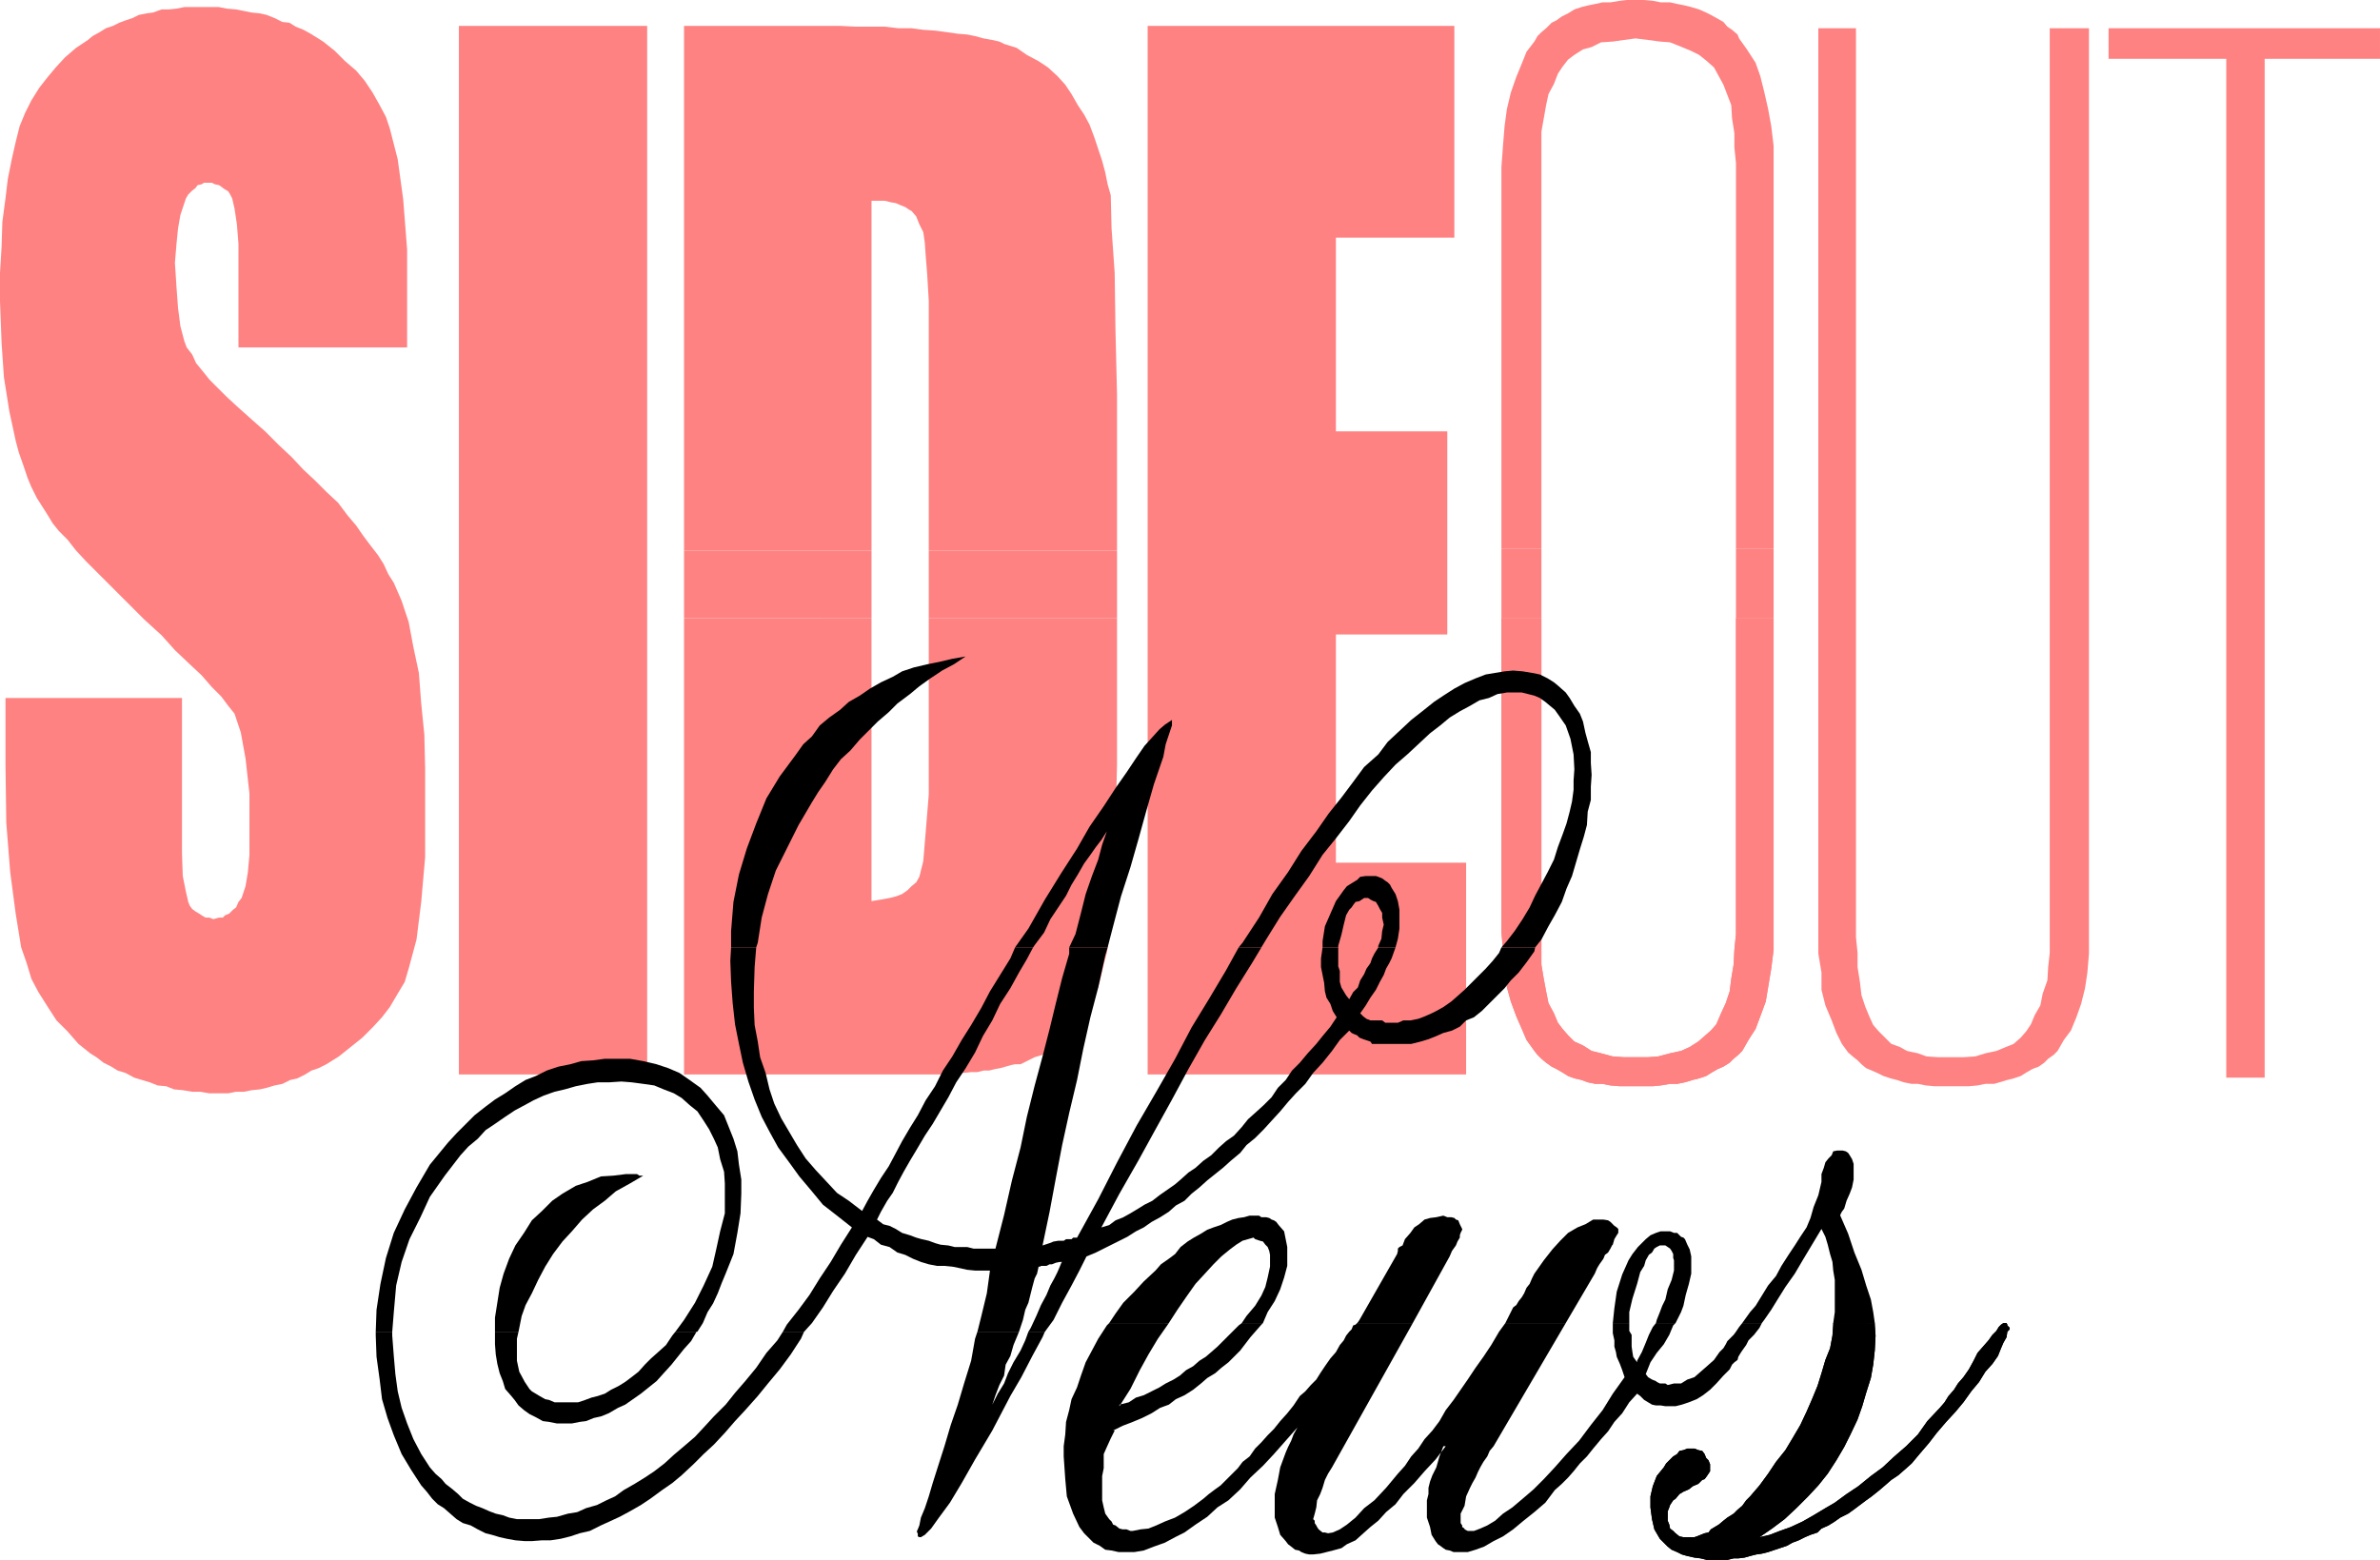 <?xml version="1.0" encoding="UTF-8" standalone="no"?>
<svg
   version="1.0"
   width="129.724mm"
   height="85.043mm"
   id="svg32"
   sodipodi:docname="Sideout News.wmf"
   xmlns:inkscape="http://www.inkscape.org/namespaces/inkscape"
   xmlns:sodipodi="http://sodipodi.sourceforge.net/DTD/sodipodi-0.dtd"
   xmlns="http://www.w3.org/2000/svg"
   xmlns:svg="http://www.w3.org/2000/svg">
  <sodipodi:namedview
     id="namedview32"
     pagecolor="#ffffff"
     bordercolor="#000000"
     borderopacity="0.25"
     inkscape:showpageshadow="2"
     inkscape:pageopacity="0.0"
     inkscape:pagecheckerboard="0"
     inkscape:deskcolor="#d1d1d1"
     inkscape:document-units="mm" />
  <defs
     id="defs1">
    <pattern
       id="WMFhbasepattern"
       patternUnits="userSpaceOnUse"
       width="6"
       height="6"
       x="0"
       y="0" />
  </defs>
  <path
     style="fill:#ff8282;fill-opacity:1;fill-rule:evenodd;stroke:none"
     d="m 236.421,5.333 h 63.186 V 48.965 h -24.402 v 39.915 h 22.947 v 41.854 h -22.947 v 47.026 h 26.826 v 43.632 h -65.61 z"
     id="path1" />
  <path
     style="fill:#ff8282;fill-opacity:1;fill-rule:evenodd;stroke:none"
     d="M 140.915,113.443 V 5.333 h 28.603 3.555 l 3.232,0.162 h 2.909 3.07 l 2.747,0.323 h 2.747 l 2.424,0.323 2.424,0.162 2.424,0.323 2.262,0.323 1.939,0.162 1.616,0.323 1.778,0.485 1.778,0.323 1.454,0.323 0.97,0.485 2.586,0.808 2.101,1.454 2.424,1.293 1.939,1.293 1.939,1.778 1.616,1.778 1.293,1.939 1.293,2.262 1.293,1.939 1.131,2.101 0.97,2.586 0.808,2.424 0.808,2.424 0.646,2.424 0.485,2.424 0.646,2.262 0.162,6.787 0.646,9.211 0.162,11.635 0.323,13.574 v 31.997 H 191.334 V 68.842 62.054 l -0.323,-5.494 -0.323,-4.04 -0.162,-2.424 -0.323,-2.262 -0.808,-1.616 -0.646,-1.616 -0.97,-1.131 -0.323,-0.162 -0.97,-0.646 -0.808,-0.323 -1.131,-0.485 -0.97,-0.162 -1.293,-0.323 h -1.131 -1.616 v 72.074 z"
     id="path2" />
  <path
     style="fill:#ff8282;fill-opacity:1;fill-rule:evenodd;stroke:none"
     d="m 140.915,127.341 v -13.898 h 38.622 v 13.898 z"
     id="path3" />
  <path
     style="fill:#ff8282;fill-opacity:1;fill-rule:evenodd;stroke:none"
     d="m 191.334,127.341 v -13.898 h 38.784 v 13.898 z"
     id="path4" />
  <path
     style="fill:#ff8282;fill-opacity:1;fill-rule:evenodd;stroke:none"
     d="m 140.915,127.341 v 94.051 h 48.48 1.616 1.616 1.454 1.616 l 1.616,-0.323 h 1.293 l 1.454,-0.162 h 1.293 l 1.293,-0.323 h 1.131 l 1.293,-0.323 0.97,-0.162 1.131,-0.323 1.131,-0.323 0.808,-0.162 h 1.131 l 1.293,-0.646 1.616,-0.808 1.616,-0.485 1.616,-0.808 1.454,-1.454 1.293,-0.97 1.131,-1.293 1.616,-1.293 0.808,-1.293 0.97,-1.454 0.808,-1.616 0.97,-1.939 0.808,-1.778 0.646,-2.586 0.485,-2.101 0.646,-2.424 0.97,-6.302 0.646,-8.565 0.162,-10.827 0.323,-13.09 v -30.219 h -38.784 v 26.341 10.019 l -0.646,7.918 -0.485,5.818 -0.808,3.232 -0.646,1.131 -0.97,0.808 -0.808,0.808 -1.131,0.808 -1.293,0.485 -1.293,0.323 -1.778,0.323 -1.939,0.323 v -58.338 z"
     id="path5" />
  <path
     style="fill:#ff8282;fill-opacity:1;fill-rule:evenodd;stroke:none"
     d="M 133.32,5.333 V 221.392 H 94.536 V 5.333 Z"
     id="path6" />
  <path
     style="fill:#ff8282;fill-opacity:1;fill-rule:evenodd;stroke:none"
     d="M 83.87,71.589 H 49.126 V 55.429 50.258 l -0.323,-4.04 -0.485,-3.232 -0.485,-2.101 -0.323,-0.646 -0.485,-0.808 -0.808,-0.485 -0.646,-0.485 -0.485,-0.323 -0.808,-0.162 -0.646,-0.323 h -0.808 -0.808 l -0.485,0.323 -0.808,0.162 -0.485,0.646 -0.646,0.485 -0.808,0.808 -0.485,0.808 -0.323,0.97 -0.808,2.424 -0.485,2.747 -0.323,3.232 -0.323,3.878 0.323,5.01 0.323,4.363 0.485,3.717 0.808,3.07 0.485,1.293 1.131,1.454 0.808,1.778 1.454,1.778 1.293,1.616 1.616,1.616 1.939,1.939 2.101,1.939 3.07,2.747 2.747,2.424 2.747,2.747 2.747,2.586 2.424,2.586 2.424,2.262 2.424,2.424 2.262,2.101 1.939,2.586 1.778,2.101 1.454,2.101 1.454,1.939 1.616,2.101 1.131,1.778 0.97,2.101 1.131,1.778 1.616,3.717 1.454,4.363 0.97,5.171 1.131,5.333 0.485,6.302 0.646,6.464 0.162,6.949 v 7.595 10.666 l -0.808,9.211 -0.97,7.757 -1.616,5.979 -0.808,2.747 -1.454,2.424 -1.616,2.747 -1.616,2.101 -1.939,2.101 -2.101,2.101 -2.424,1.939 -2.424,1.939 -1.293,0.808 -1.293,0.808 -1.616,0.808 -1.454,0.485 -1.293,0.808 -1.616,0.808 -1.454,0.323 -1.616,0.808 -1.616,0.323 -1.616,0.485 -1.454,0.323 -1.616,0.162 -1.616,0.323 h -1.616 l -1.616,0.323 h -1.939 -1.939 l -1.939,-0.323 h -1.616 l -1.939,-0.323 -1.778,-0.162 -1.616,-0.646 -1.778,-0.162 -1.616,-0.646 -1.616,-0.485 -1.616,-0.485 -1.778,-0.97 -1.616,-0.485 -1.293,-0.808 -1.616,-0.808 -1.454,-1.131 -1.293,-0.808 -2.424,-1.939 -2.262,-2.586 -2.262,-2.262 -1.778,-2.747 -1.939,-3.07 -1.454,-2.747 -0.97,-3.232 -1.131,-3.232 -1.131,-6.949 -1.131,-8.565 -0.808,-10.181 -0.162,-11.797 V 143.824 H 37.491 v 26.502 5.494 l 0.162,4.686 0.646,3.232 0.485,2.101 0.323,0.808 0.485,0.646 0.646,0.485 0.808,0.485 0.485,0.323 0.808,0.485 h 0.808 l 0.808,0.323 1.131,-0.323 h 0.808 l 0.485,-0.485 0.808,-0.323 0.808,-0.808 0.646,-0.485 0.485,-1.131 0.646,-0.808 0.808,-2.424 0.485,-2.909 0.323,-3.555 v -4.202 -8.403 l -0.808,-7.272 -0.97,-5.333 -1.293,-3.878 -1.293,-1.616 -1.454,-1.939 -1.939,-1.939 -2.101,-2.424 -2.424,-2.262 -3.07,-2.909 -2.747,-3.07 -3.555,-3.232 -3.555,-3.555 -2.909,-2.909 -2.747,-2.747 -2.747,-2.747 -2.101,-2.262 -1.778,-2.262 -1.778,-1.778 -1.293,-1.616 -0.97,-1.616 -1.131,-1.778 -1.131,-1.778 -1.131,-2.262 L 5.656,98.414 4.848,95.99 3.878,93.243 3.232,90.819 1.939,84.84 0.808,77.73 0.323,70.619 0,62.054 V 56.237 L 0.323,50.904 0.485,45.733 1.131,40.885 1.616,36.845 2.424,32.805 3.232,29.25 4.04,26.018 5.171,23.27 6.464,20.685 8.08,18.099 9.858,15.837 11.474,13.898 13.413,11.797 15.675,9.858 18.099,8.242 19.069,7.434 20.523,6.626 21.816,5.818 23.27,5.333 24.563,4.686 25.856,4.202 l 1.454,-0.485 1.293,-0.646 1.616,-0.323 1.293,-0.162 1.778,-0.646 h 1.454 l 1.616,-0.162 1.616,-0.323 h 1.616 1.616 1.939 1.939 l 1.616,0.323 1.939,0.162 1.616,0.323 1.616,0.323 1.616,0.162 1.454,0.323 1.616,0.646 1.616,0.808 1.454,0.162 1.293,0.808 1.616,0.646 1.454,0.808 1.293,0.808 1.293,0.808 2.424,1.939 2.101,2.101 2.262,1.939 1.778,2.101 1.616,2.424 1.454,2.586 1.293,2.424 0.808,2.424 1.616,6.302 1.131,8.242 0.808,10.342 v 11.797 z"
     id="path7" />
  <path
     style="fill:#ff8282;fill-opacity:1;fill-rule:evenodd;stroke:none"
     d="M 434.38,12.12 V 5.818 h 55.914 V 12.12 H 466.539 V 222.039 h -7.918 V 12.12 Z"
     id="path8" />
  <path
     style="fill:#ff8282;fill-opacity:1;fill-rule:evenodd;stroke:none"
     d="M 430.34,5.818 V 192.627 196.506 l -0.323,3.878 -0.485,3.232 -0.808,3.232 -0.97,2.747 -1.131,2.747 -1.454,1.939 -1.293,2.262 -0.808,0.808 -1.131,0.808 -0.808,0.808 -1.131,0.808 -1.293,0.485 -1.131,0.646 -1.293,0.808 -1.454,0.485 -1.293,0.323 -1.616,0.485 -1.131,0.323 h -1.778 l -1.616,0.323 -1.778,0.162 h -1.939 -1.616 -1.939 -1.616 l -1.778,-0.162 -1.616,-0.323 h -1.293 l -1.616,-0.323 -1.454,-0.485 -1.293,-0.323 -1.454,-0.485 -1.293,-0.646 -1.131,-0.485 -1.131,-0.485 -0.97,-0.808 -0.808,-0.808 -0.808,-0.646 -1.131,-0.97 -1.293,-1.778 -1.131,-2.262 -0.97,-2.586 -1.293,-3.07 -0.808,-3.232 v -3.555 l -0.646,-3.878 V 192.627 5.818 h 7.757 V 193.112 l 0.323,3.232 v 2.909 l 0.485,3.07 0.323,2.747 0.808,2.424 0.808,1.939 0.808,1.778 1.131,1.293 1.293,1.293 1.293,1.293 1.778,0.646 1.454,0.808 2.262,0.485 1.778,0.646 2.424,0.162 h 2.747 2.424 l 2.424,-0.162 2.101,-0.646 2.262,-0.485 1.939,-0.808 1.616,-0.646 1.454,-1.293 1.131,-1.293 0.97,-1.454 0.808,-1.939 1.131,-1.939 0.485,-2.424 0.97,-2.747 0.162,-2.747 0.323,-2.909 V 193.112 5.818 Z"
     id="path9" />
  <path
     style="fill:#ff8282;fill-opacity:1;fill-rule:evenodd;stroke:none"
     d="M 309.302,113.12 V 34.421 l 0.323,-4.363 0.323,-4.04 0.485,-3.555 0.808,-3.394 1.131,-3.232 1.131,-2.747 0.97,-2.424 1.616,-2.101 0.646,-1.131 0.808,-0.808 0.97,-0.808 1.131,-1.131 0.97,-0.485 1.131,-0.808 1.293,-0.646 1.293,-0.808 1.454,-0.485 1.293,-0.323 1.616,-0.323 1.454,-0.323 h 1.616 L 333.704,0.162 335.158,0 h 1.778 1.778 l 1.778,0.162 1.616,0.323 h 1.939 l 1.454,0.323 1.616,0.323 1.293,0.323 1.616,0.485 1.454,0.646 0.97,0.485 1.454,0.808 1.131,0.646 0.808,0.97 0.97,0.646 1.131,0.97 0.323,0.808 1.616,2.262 1.778,2.747 0.97,2.747 0.808,3.232 0.808,3.555 0.646,3.555 0.485,4.04 v 4.363 78.699 H 357.62 V 33.613 l -0.323,-3.232 v -2.909 l -0.485,-3.07 -0.162,-2.747 -0.808,-2.101 -0.808,-2.101 -0.97,-1.778 -0.97,-1.778 -1.454,-1.293 -1.616,-1.293 -1.616,-0.808 -1.939,-0.808 -2.424,-0.97 -2.101,-0.162 -2.424,-0.323 -2.586,-0.323 -2.424,0.323 -2.262,0.323 -2.424,0.162 -1.939,0.97 -1.778,0.485 -1.778,1.131 -1.293,0.97 -1.131,1.454 -0.97,1.454 -0.808,2.101 -1.131,2.101 -0.485,2.262 -0.485,2.747 -0.485,2.747 v 3.232 3.232 79.507 z"
     id="path10" />
  <path
     style="fill:#ff8282;fill-opacity:1;fill-rule:evenodd;stroke:none"
     d="m 309.302,127.341 v -14.221 h 8.242 v 14.221 z"
     id="path11" />
  <path
     style="fill:#ff8282;fill-opacity:1;fill-rule:evenodd;stroke:none"
     d="m 357.62,127.341 v -14.221 h 7.757 v 14.221 z"
     id="path12" />
  <path
     style="fill:#ff8282;fill-opacity:1;fill-rule:evenodd;stroke:none"
     d="m 309.302,127.341 v 64.317 0.485 l 0.323,3.555 0.323,3.878 0.485,3.878 0.808,2.909 1.131,3.07 1.131,2.586 0.97,2.262 1.616,2.262 0.646,0.808 0.808,0.808 0.97,0.808 1.131,0.808 0.97,0.485 1.131,0.646 1.293,0.808 1.293,0.485 1.454,0.323 1.293,0.485 1.616,0.323 h 1.454 l 1.616,0.323 1.939,0.162 h 1.454 1.778 1.778 1.778 l 1.616,-0.162 1.939,-0.323 h 1.454 l 1.616,-0.323 1.616,-0.485 1.293,-0.323 1.454,-0.485 1.293,-0.808 1.131,-0.646 1.131,-0.485 1.293,-0.808 0.808,-0.808 0.97,-0.808 0.808,-0.808 1.293,-2.262 1.454,-2.262 0.97,-2.586 1.131,-3.07 0.485,-2.909 0.646,-3.878 0.485,-3.878 v -3.555 -64.802 h -7.757 v 65.125 l -0.323,3.232 -0.162,3.07 -0.485,2.909 -0.323,2.586 -0.808,2.424 -0.97,2.101 -0.97,2.262 -1.131,1.293 -1.293,1.131 -1.293,1.131 -1.778,1.131 -1.778,0.808 -2.262,0.485 -2.424,0.646 -2.101,0.162 h -2.586 -2.424 l -2.262,-0.162 -2.424,-0.646 -1.939,-0.485 -1.778,-1.131 -1.778,-0.808 -1.293,-1.293 -1.131,-1.293 -0.97,-1.293 -0.808,-1.939 -1.131,-2.101 -0.485,-2.424 -0.485,-2.586 -0.485,-2.909 v -3.07 -3.232 -65.125 z"
     id="path13" />
  <path
     style="fill:#ff8282;fill-opacity:1;fill-rule:evenodd;stroke:none"
     d="m 309.302,127.341 v 64.317 0.485 l 0.323,3.555 0.323,3.878 0.485,3.878 0.808,2.909 1.131,3.07 1.131,2.586 0.97,2.262 1.616,2.262 0.646,0.808 0.808,0.808 0.97,0.808 1.131,0.808 0.97,0.485 1.131,0.646 1.293,0.808 1.293,0.485 1.454,0.323 1.293,0.485 1.616,0.323 h 1.454 l 1.616,0.323 1.939,0.162 h 1.454 1.778 1.778 1.778 l 1.616,-0.162 1.939,-0.323 h 1.454 l 1.616,-0.323 1.616,-0.485 1.293,-0.323 1.454,-0.485 1.293,-0.808 1.131,-0.646 1.131,-0.485 1.293,-0.808 0.808,-0.808 0.97,-0.808 0.808,-0.808 1.293,-2.262 1.454,-2.262 0.97,-2.586 1.131,-3.07 0.485,-2.909 0.646,-3.878 0.485,-3.878 v -3.555 -64.802 h -7.757 v 65.125 l -0.323,3.232 -0.162,3.07 -0.485,2.909 -0.323,2.586 -0.808,2.424 -0.97,2.101 -0.97,2.262 -1.131,1.293 -1.293,1.131 -1.293,1.131 -1.778,1.131 -1.778,0.808 -2.262,0.485 -2.424,0.646 -2.101,0.162 h -2.586 -2.424 l -2.262,-0.162 -2.424,-0.646 -1.939,-0.485 -1.778,-1.131 -1.778,-0.808 -1.293,-1.293 -1.131,-1.293 -0.97,-1.293 -0.808,-1.939 -1.131,-2.101 -0.485,-2.424 -0.485,-2.586 -0.485,-2.909 v -3.07 -3.232 -65.125 z"
     id="path14" />
  <path
     style="fill:#000000;fill-opacity:1;fill-rule:evenodd;stroke:none"
     d="m 228.502,272.619 1.293,-1.939 1.616,-2.262 2.262,-2.262 1.939,-2.101 2.424,-2.262 1.131,-1.293 1.616,-1.131 1.293,-0.97 1.131,-1.454 1.454,-1.131 1.293,-0.808 1.454,-0.808 1.293,-0.808 1.293,-0.485 1.454,-0.485 1.293,-0.646 1.131,-0.485 1.293,-0.323 1.131,-0.162 1.131,-0.323 h 0.808 1.131 l 0.485,0.323 h 0.97 l 0.646,0.162 0.485,0.323 0.485,0.162 0.485,0.323 0.485,0.646 1.131,1.293 0.323,1.616 0.323,1.616 v 1.454 2.424 l -0.646,2.424 -0.808,2.424 -1.131,2.424 -1.454,2.262 -0.97,2.262 h -4.363 l 0.97,-1.454 1.778,-2.101 1.293,-2.101 0.808,-1.778 0.485,-1.939 0.485,-2.262 v -1.616 -0.808 l -0.162,-0.808 -0.323,-0.808 -0.485,-0.485 -0.485,-0.646 -0.646,-0.162 -0.97,-0.323 -0.323,-0.323 -1.131,0.323 -1.131,0.323 -1.293,0.808 -1.293,0.97 -1.778,1.454 -1.616,1.616 -1.778,1.939 -1.939,2.101 -1.939,2.747 -1.778,2.586 -1.778,2.747 z"
     id="path15" />
  <path
     style="fill:#000000;fill-opacity:1;fill-rule:evenodd;stroke:none"
     d="m 279.568,272.619 0.162,-0.162 0.323,-0.485 7.757,-13.574 0.162,-0.646 v -0.485 l 0.323,-0.323 0.646,-0.323 0.485,-1.293 1.131,-1.293 0.808,-1.131 0.97,-0.646 1.131,-0.97 1.131,-0.323 1.293,-0.162 1.454,-0.323 0.808,0.323 h 0.808 l 0.646,0.162 0.323,0.323 0.485,0.162 0.323,0.808 0.162,0.323 0.323,0.646 v 0.162 l -0.323,0.646 -0.162,0.485 v 0.485 l -0.485,0.808 -0.323,0.808 -0.808,1.131 -0.485,1.131 -7.595,13.736 z"
     id="path16" />
  <path
     style="fill:#000000;fill-opacity:1;fill-rule:evenodd;stroke:none"
     d="m 310.11,272.619 0.323,-0.646 1.293,-2.586 0.646,-0.485 0.485,-0.808 0.646,-0.808 0.485,-0.808 0.485,-1.131 0.646,-0.808 0.485,-1.131 0.485,-0.97 1.939,-2.747 1.778,-2.262 1.616,-1.778 1.616,-1.616 1.939,-1.131 1.616,-0.646 1.616,-0.97 h 1.616 0.485 l 0.97,0.162 0.485,0.323 0.485,0.485 0.323,0.323 0.485,0.323 0.323,0.323 v 0.485 0.323 l -0.323,0.485 -0.485,0.808 -0.323,1.131 -0.162,0.162 -0.323,0.646 -0.485,0.808 -0.646,0.485 -0.323,0.808 -0.808,1.131 -0.485,0.808 -0.485,1.131 -5.979,10.181 z"
     id="path17" />
  <path
     style="fill:#000000;fill-opacity:1;fill-rule:evenodd;stroke:none"
     d="m 332.249,272.619 0.323,-3.07 0.485,-3.394 1.131,-3.555 1.293,-2.909 0.808,-1.293 1.131,-1.454 0.808,-0.808 0.808,-0.808 0.97,-0.808 1.131,-0.485 0.97,-0.323 h 1.131 0.646 0.162 l 0.808,0.323 h 0.646 l 0.162,0.162 0.646,0.646 0.485,0.162 0.323,0.323 0.485,1.131 0.485,0.97 0.323,1.454 v 1.616 1.939 l -0.485,2.101 -0.646,2.262 -0.485,2.262 -0.485,1.293 -0.808,1.616 -0.323,0.646 h -4.04 l 0.162,-0.646 0.646,-1.616 0.485,-1.293 0.646,-1.293 0.485,-2.101 0.808,-1.939 0.485,-1.939 v -1.293 -0.808 l -0.162,-0.485 v -0.808 l -0.323,-0.646 -0.323,-0.485 -0.485,-0.323 -0.485,-0.323 h -0.323 -0.808 l -0.646,0.323 -0.485,0.323 -0.485,0.808 -0.646,0.485 -0.646,1.131 -0.323,1.131 -0.808,1.293 -0.646,2.424 -0.97,3.07 -0.646,2.747 v 2.262 z"
     id="path18" />
  <path
     style="fill:#000000;fill-opacity:1;fill-rule:evenodd;stroke:none"
     d="m 358.913,272.619 0.808,-1.131 0.808,-1.131 1.131,-1.293 1.293,-2.101 1.293,-2.101 1.616,-1.939 1.131,-2.101 1.454,-2.262 1.293,-1.939 1.131,-1.778 1.293,-1.939 0.808,-1.939 0.646,-2.262 0.97,-2.424 0.646,-2.747 v -1.616 l 0.485,-1.293 0.323,-1.131 0.646,-0.808 0.646,-0.646 0.323,-0.808 0.808,-0.162 h 0.646 0.485 l 0.646,0.162 0.485,0.323 0.323,0.485 0.485,0.808 0.323,0.97 v 0.808 0.97 1.454 l -0.323,1.616 -0.485,1.293 -0.646,1.454 -0.485,1.616 -0.485,0.646 -0.323,0.646 v 0.162 l 1.616,3.717 1.293,3.878 1.454,3.555 0.97,3.232 0.97,2.909 0.485,2.586 0.323,2.262 h -8.565 l 0.323,-2.262 v -1.939 -2.262 -2.424 l -0.323,-1.939 -0.162,-1.778 -0.485,-1.616 -0.485,-1.939 -0.485,-1.616 -0.808,-1.616 -1.939,3.232 -1.939,3.232 -1.616,2.747 -1.939,2.747 -1.616,2.586 -1.293,2.101 -1.454,2.101 -0.485,0.646 z"
     id="path19" />
  <path
     style="fill:#000000;fill-opacity:1;fill-rule:evenodd;stroke:none"
     d="m 228.502,272.619 -0.485,0.485 -1.778,2.747 -1.293,2.424 -1.293,2.424 -0.97,2.747 -0.808,2.424 -1.131,2.424 -0.485,2.262 -0.646,2.424 -0.162,2.586 -0.323,2.424 v 2.101 l 0.323,4.686 0.323,3.555 1.293,3.555 1.293,2.747 0.97,1.293 1.131,1.131 0.808,0.808 1.293,0.646 1.131,0.808 1.293,0.162 1.454,0.323 h 1.293 1.939 l 1.939,-0.323 2.101,-0.808 2.262,-0.808 2.101,-1.131 1.939,-0.97 2.262,-1.616 2.424,-1.616 2.101,-1.939 2.262,-1.454 2.424,-2.262 2.101,-2.424 2.586,-2.424 2.262,-2.424 2.424,-2.747 2.424,-2.747 -0.808,1.454 -0.485,1.293 -0.646,1.293 -0.485,1.131 -1.131,3.07 -0.485,2.586 -0.646,2.909 v 2.747 2.101 l 0.646,1.939 0.485,1.616 1.131,1.293 0.485,0.646 0.646,0.485 0.808,0.646 0.808,0.162 0.485,0.323 0.808,0.323 0.808,0.162 h 0.808 l 1.454,-0.162 1.293,-0.323 1.293,-0.323 1.778,-0.485 1.131,-0.808 1.778,-0.808 1.616,-1.454 1.454,-1.293 1.616,-1.293 1.616,-1.778 1.939,-1.616 1.616,-2.101 2.262,-2.262 2.101,-2.424 2.262,-2.424 2.101,-2.747 h -0.485 l -0.808,2.101 -0.646,2.262 -0.808,1.616 -0.485,1.293 -0.323,1.293 v 1.293 l -0.323,1.293 v 1.454 2.101 l 0.646,1.939 0.323,1.616 0.808,1.293 0.485,0.646 0.485,0.323 0.646,0.485 0.485,0.323 0.808,0.162 0.808,0.323 h 0.485 0.97 1.454 l 1.616,-0.485 1.778,-0.646 1.939,-1.131 1.939,-0.97 2.101,-1.454 1.939,-1.616 2.424,-1.939 1.131,-0.97 1.131,-0.97 0.97,-1.293 0.97,-1.293 1.454,-1.293 1.293,-1.293 1.131,-1.293 1.293,-1.616 1.454,-1.454 1.293,-1.616 1.616,-1.939 1.454,-1.616 1.293,-1.939 1.616,-1.778 1.454,-2.262 1.616,-1.778 0.646,0.485 0.808,0.808 0.808,0.485 0.808,0.485 0.808,0.162 h 0.97 l 0.97,0.162 h 0.808 1.293 l 1.293,-0.323 1.454,-0.485 1.616,-0.646 1.293,-0.808 1.454,-1.131 1.293,-1.293 1.454,-1.616 0.808,-0.808 0.485,-0.485 0.485,-0.97 0.485,-0.485 0.646,-0.485 0.162,-0.646 0.485,-0.808 0.323,-0.485 0.808,-1.131 0.485,-0.97 1.131,-1.131 1.131,-1.454 0.485,-0.97 h -4.04 l -0.646,0.808 -0.323,0.485 -0.323,0.485 -0.485,0.646 -0.485,0.485 -0.808,0.808 -0.323,0.646 -0.485,0.808 -0.808,0.808 -1.131,1.616 -1.454,1.293 -1.293,1.131 -1.293,1.131 -1.454,0.485 -1.293,0.808 h -1.454 l -1.293,0.323 -0.485,-0.323 h -0.646 -0.485 l -0.646,-0.323 -0.162,-0.162 -0.808,-0.323 -0.808,-0.485 -0.485,-0.646 0.97,-2.424 1.293,-1.939 1.454,-1.778 1.131,-1.939 0.808,-1.939 0.485,-0.485 h -4.04 l -0.646,0.808 -0.808,1.616 -0.646,1.616 -0.808,1.939 -0.97,1.778 v 0.323 l -0.808,-1.131 -0.162,-0.97 -0.162,-1.131 v -0.808 -0.808 -0.808 l -0.485,-0.808 v -1.131 -0.485 h -3.394 v 0.97 1.131 l 0.323,1.454 v 1.293 l 0.323,1.131 0.162,0.97 0.646,1.454 0.485,1.293 0.485,1.454 -2.424,3.394 -2.101,3.394 -2.424,3.07 -2.424,3.232 -2.586,2.747 -2.424,2.747 -2.262,2.424 -2.101,2.101 -2.262,1.939 -2.101,1.778 -1.939,1.293 -1.616,1.454 -1.616,0.97 -1.454,0.646 -1.293,0.485 h -1.131 -0.162 l -0.646,-0.323 v -0.162 l -0.485,-0.323 v -0.323 l -0.323,-0.485 v -0.485 -0.323 -1.131 l 0.808,-1.616 0.323,-1.939 0.808,-1.778 0.485,-0.97 0.646,-1.131 0.485,-1.131 0.485,-0.97 0.646,-1.131 0.808,-1.131 0.485,-1.131 0.808,-0.97 14.867,-25.371 h -12.443 l -1.293,1.778 -1.616,2.747 -1.616,2.424 -1.616,2.262 -1.616,2.424 -1.454,2.101 -1.454,2.101 -1.616,2.101 -1.293,2.262 -1.454,1.939 -1.616,1.778 -1.293,1.939 -1.454,1.616 -1.293,1.939 -1.454,1.616 -2.424,2.909 -2.424,2.586 -2.101,1.616 -1.778,1.939 -1.778,1.454 -1.454,0.97 -1.454,0.646 -0.97,0.162 -0.646,-0.162 h -0.485 l -0.808,-0.646 -0.323,-0.485 -0.162,-0.323 -0.323,-0.485 v -0.485 l -0.323,-0.323 0.323,-1.131 0.323,-1.293 0.162,-1.454 0.646,-1.293 0.485,-1.293 0.485,-1.616 0.646,-1.293 0.808,-1.293 16.645,-29.734 h -11.474 l -0.323,0.323 -0.485,0.162 -0.323,0.808 -0.485,0.485 -0.646,0.808 -0.485,0.97 -0.808,0.97 -0.808,1.454 -1.131,1.293 -1.131,1.616 -0.97,1.454 -0.808,1.293 -1.131,1.131 -1.131,1.293 -1.131,0.97 -1.293,1.939 -1.293,1.616 -1.454,1.616 -1.293,1.616 -1.293,1.293 -1.293,1.454 -1.293,1.293 -1.131,1.616 -1.454,1.131 -0.97,1.293 -1.454,1.454 -0.97,0.97 -1.131,1.131 -1.131,0.808 -1.293,0.97 -1.131,0.97 -1.939,1.454 -1.939,1.293 -1.939,1.131 -2.101,0.808 -1.778,0.808 -1.616,0.646 -1.616,0.162 -1.616,0.323 h -0.485 l -0.808,-0.323 h -0.808 l -0.646,-0.162 -0.808,-0.646 -0.485,-0.162 -0.323,-0.646 -0.485,-0.485 -0.808,-1.131 -0.323,-1.293 -0.323,-1.454 v -2.101 -1.293 -1.616 l 0.323,-1.616 v -1.293 -1.616 l 0.646,-1.454 0.808,-1.778 0.808,-1.616 h -0.323 l 1.939,-0.97 2.101,-0.808 1.939,-0.808 1.939,-0.97 1.778,-1.131 1.778,-0.646 1.454,-1.131 1.778,-0.808 1.778,-1.131 1.616,-1.293 1.293,-1.131 1.616,-0.97 1.293,-1.131 1.454,-1.131 1.293,-1.293 1.131,-1.131 2.101,-2.747 2.262,-2.586 0.323,-0.323 h -4.363 l -0.646,0.485 -2.101,2.101 -1.131,1.131 -1.131,1.131 -1.293,1.131 -1.131,0.97 -1.293,0.808 -1.293,1.131 -1.454,0.808 -1.293,1.131 -1.293,0.808 -1.616,0.808 -1.293,0.808 -1.616,0.808 -1.616,0.808 -1.616,0.485 -1.454,0.97 -1.939,0.485 v 0.323 l 2.262,-3.555 1.939,-3.878 1.778,-3.232 1.939,-3.232 2.262,-3.232 z"
     id="path20" />
  <path
     style="fill:#000000;fill-opacity:1;fill-rule:evenodd;stroke:none"
     d="m 377.659,272.619 v 0.323 l -0.162,2.262 -0.485,2.586 -0.97,2.424 -0.808,2.747 -0.808,2.586 -1.131,2.747 -1.131,2.586 -1.293,2.747 -1.616,2.747 -1.454,2.424 -1.939,2.424 -1.616,2.424 -1.778,2.424 -1.939,2.262 -0.808,0.808 -0.808,1.131 -0.97,0.808 -0.808,0.808 -1.293,0.808 -0.808,0.646 -0.97,0.808 -0.808,0.485 -0.808,0.485 -0.485,0.646 -0.808,0.162 -0.808,0.323 -0.808,0.323 -0.485,0.162 h -0.646 -0.808 -0.808 l -0.808,-0.162 -0.808,-0.646 -0.485,-0.485 -0.646,-0.485 -0.162,-0.808 -0.323,-0.808 v -1.454 -0.485 l 0.323,-0.808 0.162,-0.485 0.646,-0.97 0.485,-0.323 0.808,-0.97 0.808,-0.485 1.131,-0.485 0.808,-0.646 1.131,-0.485 0.808,-0.808 0.485,-0.162 0.485,-0.646 0.323,-0.485 0.323,-0.485 v -0.646 -0.808 l -0.323,-0.808 -0.485,-0.485 -0.323,-0.808 -0.485,-0.646 -0.808,-0.162 -0.808,-0.323 h -0.97 -0.485 l -0.808,0.323 -0.808,0.162 -0.485,0.646 -0.808,0.485 -0.646,0.646 -0.808,0.808 -0.485,0.808 -1.454,1.778 -0.808,2.101 -0.485,2.101 v 2.262 l 0.323,2.424 0.485,2.101 1.131,1.939 1.616,1.616 0.808,0.646 1.131,0.485 0.97,0.485 1.131,0.323 1.454,0.323 1.293,0.162 1.293,0.323 h 1.616 1.293 1.293 l 1.293,-0.323 h 0.97 l 1.293,-0.162 1.131,-0.323 1.293,-0.323 1.131,-0.162 1.293,-0.323 1.454,-0.485 0.97,-0.323 1.454,-0.485 1.131,-0.646 1.293,-0.485 1.293,-0.646 1.131,-0.485 1.454,-0.485 0.808,-0.808 1.454,-0.646 1.293,-0.808 1.131,-0.808 1.616,-0.808 1.131,-0.808 1.293,-0.97 1.293,-0.97 1.131,-0.808 1.616,-1.293 1.131,-0.97 1.293,-1.131 1.454,-0.97 1.293,-1.131 1.454,-1.293 1.616,-1.939 1.939,-2.262 1.616,-2.101 1.939,-2.262 1.939,-2.101 1.616,-1.939 1.616,-2.262 1.616,-1.939 1.293,-2.101 1.454,-1.616 1.131,-1.616 0.646,-1.616 0.485,-1.131 0.646,-1.131 0.162,-1.131 0.485,-0.485 v -0.323 l -0.485,-0.485 v -0.162 l -0.162,-0.323 h -0.162 -0.485 l -0.485,0.323 -0.485,0.485 -0.485,0.808 -0.808,0.808 -0.808,1.131 -1.131,1.293 -1.131,1.293 -0.808,1.616 -0.97,1.778 -1.131,1.616 -1.131,1.293 -0.808,1.293 -1.131,1.293 -0.808,1.293 -0.97,1.131 -2.586,2.747 -1.939,2.747 -2.424,2.424 -2.424,2.101 -2.424,2.262 -2.424,1.778 -2.586,2.101 -2.424,1.616 -2.424,1.778 -1.939,1.131 -2.424,1.454 -2.262,1.293 -2.424,1.131 -2.262,0.808 -2.101,0.808 -2.101,0.485 0.162,-0.162 -0.162,0.162 2.586,-1.778 2.586,-1.939 2.424,-2.262 2.424,-2.424 2.101,-2.262 1.939,-2.424 1.778,-2.747 1.616,-2.747 1.293,-2.586 1.454,-3.07 0.97,-2.747 0.808,-2.747 0.97,-3.07 0.485,-2.747 0.323,-2.909 0.162,-3.07 -0.162,-2.262 v -0.323 z"
     id="path21" />
  <path
     style="fill:#000000;fill-opacity:1;fill-rule:evenodd;stroke:none"
     d="m 377.659,272.619 v 0.323 l -0.162,2.262 -0.485,2.586 -0.97,2.424 -0.808,2.747 -0.808,2.586 -1.131,2.747 -1.131,2.586 -1.293,2.747 -1.616,2.747 -1.454,2.424 -1.939,2.424 -1.616,2.424 -1.778,2.424 -1.939,2.262 -0.808,0.808 -0.808,1.131 -0.97,0.808 -0.808,0.808 -1.293,0.808 -0.808,0.646 -0.97,0.808 -0.808,0.485 -0.808,0.485 -0.485,0.646 -0.808,0.162 -0.808,0.323 -0.808,0.323 -0.485,0.162 h -0.646 -0.808 -0.808 l -0.808,-0.162 -0.808,-0.646 -0.485,-0.485 -0.646,-0.485 -0.162,-0.808 -0.323,-0.808 v -1.454 -0.485 l 0.323,-0.808 0.162,-0.485 0.646,-0.97 0.485,-0.323 0.808,-0.97 0.808,-0.485 1.131,-0.485 0.808,-0.646 1.131,-0.485 0.808,-0.808 0.485,-0.162 0.485,-0.646 0.323,-0.485 0.323,-0.485 v -0.646 -0.808 l -0.323,-0.808 -0.485,-0.485 -0.323,-0.808 -0.485,-0.646 -0.808,-0.162 -0.808,-0.323 h -0.97 -0.485 l -0.808,0.323 -0.808,0.162 -0.485,0.646 -0.808,0.485 -0.646,0.646 -0.808,0.808 -0.485,0.808 -1.454,1.778 -0.808,2.101 -0.485,2.101 v 2.262 l 0.323,2.424 0.485,2.101 1.131,1.939 1.616,1.616 0.808,0.646 1.131,0.485 0.97,0.485 1.131,0.323 1.454,0.323 1.293,0.162 1.293,0.323 h 1.616 1.293 1.293 l 1.293,-0.323 h 0.97 l 1.293,-0.162 1.131,-0.323 1.293,-0.323 1.131,-0.162 1.293,-0.323 1.454,-0.485 0.97,-0.323 1.454,-0.485 1.131,-0.646 1.293,-0.485 1.293,-0.646 1.131,-0.485 1.454,-0.485 0.808,-0.808 1.454,-0.646 1.293,-0.808 1.131,-0.808 1.616,-0.808 1.131,-0.808 1.293,-0.97 1.293,-0.97 1.131,-0.808 1.616,-1.293 1.131,-0.97 1.293,-1.131 1.454,-0.97 1.293,-1.131 1.454,-1.293 1.616,-1.939 1.939,-2.262 1.616,-2.101 1.939,-2.262 1.939,-2.101 1.616,-1.939 1.616,-2.262 1.616,-1.939 1.293,-2.101 1.454,-1.616 1.131,-1.616 0.646,-1.616 0.485,-1.131 0.646,-1.131 0.162,-1.131 0.485,-0.485 v -0.323 l -0.485,-0.485 v -0.162 l -0.162,-0.323 h -0.162 -0.485 l -0.485,0.323 -0.485,0.485 -0.485,0.808 -0.808,0.808 -0.808,1.131 -1.131,1.293 -1.131,1.293 -0.808,1.616 -0.97,1.778 -1.131,1.616 -1.131,1.293 -0.808,1.293 -1.131,1.293 -0.808,1.293 -0.97,1.131 -2.586,2.747 -1.939,2.747 -2.424,2.424 -2.424,2.101 -2.424,2.262 -2.424,1.778 -2.586,2.101 -2.424,1.616 -2.424,1.778 -1.939,1.131 -2.424,1.454 -2.262,1.293 -2.424,1.131 -2.262,0.808 -2.101,0.808 -2.101,0.485 0.162,-0.162 -0.162,0.162 2.586,-1.778 2.586,-1.939 2.424,-2.262 2.424,-2.424 2.101,-2.262 1.939,-2.424 1.778,-2.747 1.616,-2.747 1.293,-2.586 1.454,-3.07 0.97,-2.747 0.808,-2.747 0.97,-3.07 0.485,-2.747 0.323,-2.909 0.162,-3.07 -0.162,-2.262 v -0.323 z"
     id="path22" />
  <path
     style="fill:#000000;fill-opacity:1;fill-rule:evenodd;stroke:none"
     d="m 150.611,195.213 v -3.394 l 0.485,-5.979 1.131,-5.656 1.616,-5.333 1.939,-5.171 2.101,-5.171 2.747,-4.525 3.232,-4.363 1.616,-2.262 1.778,-1.616 1.616,-2.262 1.939,-1.616 2.262,-1.616 1.778,-1.616 2.262,-1.293 2.101,-1.454 2.262,-1.293 2.424,-1.131 1.939,-1.131 2.424,-0.808 2.747,-0.646 2.424,-0.485 2.747,-0.646 2.747,-0.485 -2.424,1.616 -2.424,1.293 -2.424,1.616 -2.262,1.616 -1.939,1.616 -2.586,1.939 -1.778,1.778 -2.262,1.939 -1.939,1.939 -1.778,1.778 -1.939,2.262 -1.939,1.778 -1.616,2.101 -1.616,2.586 -1.454,2.101 -1.293,2.101 -2.747,4.686 -2.424,4.848 -2.262,4.525 -1.616,4.848 -1.293,4.848 -0.808,5.171 -0.323,0.97 z"
     id="path23" />
  <path
     style="fill:#000000;fill-opacity:1;fill-rule:evenodd;stroke:none"
     d="m 209.11,195.213 2.747,-3.878 3.394,-5.979 3.394,-5.494 3.232,-5.01 2.586,-4.525 2.909,-4.202 2.424,-3.717 2.262,-3.232 1.939,-2.909 1.778,-2.586 1.616,-1.778 1.454,-1.616 1.131,-0.97 0.97,-0.646 0.485,-0.323 v 0.323 0.323 0.485 l -0.485,1.454 -0.808,2.424 -0.485,2.586 -1.939,5.656 -1.616,5.656 -1.616,5.818 -1.616,5.656 -1.939,5.979 -1.616,6.141 -1.131,4.363 h -7.918 l 1.293,-2.747 1.131,-4.363 0.97,-3.878 1.293,-3.717 1.293,-3.394 0.808,-3.07 0.97,-2.747 -1.131,1.778 -1.131,1.454 -1.131,1.616 -1.293,1.778 -1.293,2.262 -1.293,2.101 -1.131,2.262 -1.616,2.424 -1.616,2.424 -1.293,2.747 -1.939,2.586 -0.323,0.485 z"
     id="path24" />
  <path
     style="fill:#000000;fill-opacity:1;fill-rule:evenodd;stroke:none"
     d="m 255.166,195.213 0.808,-0.97 3.394,-5.171 2.747,-4.848 3.232,-4.525 2.747,-4.363 3.07,-4.04 2.586,-3.717 2.586,-3.232 2.424,-3.232 2.262,-3.07 2.909,-2.586 1.939,-2.586 2.424,-2.262 2.424,-2.262 2.262,-1.778 2.424,-1.939 1.939,-1.293 2.262,-1.454 2.101,-1.131 2.262,-0.97 2.101,-0.808 1.939,-0.323 1.939,-0.323 1.778,-0.162 1.939,0.162 1.939,0.323 1.616,0.323 1.616,0.808 1.293,0.808 0.97,0.808 1.454,1.293 0.808,1.131 0.97,1.616 1.131,1.616 0.646,1.616 0.485,2.262 0.485,1.778 0.646,2.262 v 2.262 l 0.162,2.424 -0.162,2.424 v 2.747 l -0.646,2.424 -0.162,2.747 -0.646,2.424 -0.808,2.586 -0.808,2.747 -0.808,2.747 -1.131,2.586 -0.97,2.747 -1.454,2.747 -1.293,2.262 -1.454,2.747 -1.293,1.616 h -6.949 l 1.131,-1.293 1.616,-2.101 1.616,-2.424 1.454,-2.424 1.131,-2.424 1.293,-2.424 1.293,-2.424 1.293,-2.586 0.808,-2.586 0.97,-2.586 0.808,-2.262 0.646,-2.424 0.485,-2.101 0.323,-2.424 v -1.939 l 0.162,-2.262 -0.162,-3.07 -0.646,-3.232 -0.97,-2.747 -1.454,-2.101 -0.808,-1.131 -0.97,-0.808 -0.97,-0.808 -1.131,-0.808 -1.131,-0.485 -1.293,-0.323 -1.293,-0.323 h -1.131 -1.939 l -1.939,0.323 -1.778,0.808 -1.939,0.485 -1.939,1.131 -2.101,1.131 -2.101,1.293 -1.939,1.616 -2.101,1.616 -2.424,2.262 -2.262,2.101 -2.424,2.101 -2.424,2.586 -2.424,2.747 -2.424,3.07 -2.262,3.232 -2.747,3.555 -2.747,3.394 -2.747,4.363 -2.909,4.04 -3.07,4.363 -2.909,4.686 -0.97,1.616 z"
     id="path25" />
  <path
     style="fill:#000000;fill-opacity:1;fill-rule:evenodd;stroke:none"
     d="m 272.457,195.213 v -1.293 l 0.485,-3.07 1.131,-2.586 1.131,-2.586 0.808,-1.131 0.808,-1.131 0.646,-0.808 1.293,-0.808 0.808,-0.485 0.646,-0.646 1.131,-0.162 h 0.97 0.646 0.485 l 0.485,0.162 0.808,0.323 0.646,0.485 0.485,0.323 0.485,0.485 0.323,0.646 0.808,1.293 0.485,1.454 0.323,1.778 v 2.101 1.778 l -0.323,2.101 -0.485,1.778 h -3.555 v -0.323 l 0.646,-1.454 0.162,-1.616 0.323,-1.293 -0.323,-1.454 v -0.97 l -0.485,-0.808 -0.323,-0.646 -0.485,-0.808 -0.485,-0.162 -0.646,-0.323 -0.485,-0.323 h -0.808 l -0.485,0.323 -0.485,0.323 -0.808,0.162 -0.485,0.646 -0.323,0.485 -0.485,0.485 -0.646,1.131 -0.485,1.939 -0.485,2.101 -0.646,2.262 v 0.323 z"
     id="path26" />
  <path
     style="fill:#000000;fill-opacity:1;fill-rule:evenodd;stroke:none"
     d="m 77.406,274.397 0.162,-4.525 0.808,-5.333 1.131,-5.333 1.616,-5.171 2.262,-4.848 2.424,-4.525 2.747,-4.686 3.717,-4.525 1.778,-1.939 1.939,-1.939 1.778,-1.778 2.262,-1.778 1.939,-1.454 2.101,-1.293 2.101,-1.454 2.101,-1.293 2.101,-0.808 2.262,-1.131 2.424,-0.808 2.424,-0.485 2.262,-0.646 2.424,-0.162 2.424,-0.323 h 2.262 2.909 l 2.747,0.485 2.747,0.646 2.424,0.808 2.262,0.97 2.101,1.454 2.262,1.616 1.454,1.616 1.616,1.939 1.778,2.101 0.97,2.424 0.97,2.424 0.808,2.586 0.323,2.747 0.485,3.07 v 2.909 l -0.162,4.04 -0.646,4.04 -0.808,4.363 -1.616,4.04 -0.808,1.939 -0.808,2.101 -0.97,2.101 -1.131,1.778 -0.97,2.262 -1.131,1.778 h -0.162 -4.363 l 1.778,-2.424 2.262,-3.555 1.778,-3.555 1.778,-3.878 0.808,-3.555 0.808,-3.717 0.97,-3.717 v -3.394 -2.747 l -0.162,-2.424 -0.808,-2.586 -0.485,-2.424 -0.808,-1.778 -0.97,-1.939 -1.131,-1.778 -1.293,-1.939 -1.616,-1.293 -1.616,-1.454 -1.616,-0.97 -2.101,-0.808 -1.939,-0.808 -2.262,-0.323 -2.424,-0.323 -2.101,-0.162 -2.424,0.162 h -2.424 l -2.101,0.323 -2.424,0.485 -2.262,0.646 -2.101,0.485 -2.262,0.808 -2.101,0.97 -1.778,0.97 -2.101,1.131 -1.939,1.293 -2.101,1.454 -1.939,1.293 -1.616,1.778 -1.939,1.616 -1.616,1.778 -3.232,4.202 -3.07,4.363 -1.939,4.202 -2.262,4.525 -1.616,4.686 -1.131,4.848 -0.485,5.494 -0.323,4.04 z"
     id="path27" />
  <path
     style="fill:#000000;fill-opacity:1;fill-rule:evenodd;stroke:none"
     d="m 101.969,274.397 v -2.909 l 0.485,-3.07 0.485,-3.07 0.808,-2.909 1.131,-3.07 1.293,-2.747 1.778,-2.586 1.616,-2.586 2.101,-1.939 2.101,-2.101 2.101,-1.454 2.747,-1.616 2.424,-0.808 2.747,-1.131 2.586,-0.162 2.586,-0.323 h 0.808 v 0 h 0.646 0.323 0.485 l 0.485,0.323 h 0.323 0.485 l -2.747,1.616 -2.909,1.616 -2.262,1.939 -2.424,1.778 -2.262,2.101 -2.101,2.424 -1.939,2.101 -1.939,2.586 -1.616,2.586 -1.454,2.747 -1.293,2.747 -1.293,2.424 -0.808,2.262 -0.485,2.424 -0.162,0.808 z"
     id="path28" />
  <path
     style="fill:#000000;fill-opacity:1;fill-rule:evenodd;stroke:none"
     d="m 161.277,274.397 0.808,-1.454 2.424,-3.07 2.262,-3.07 2.101,-3.394 2.262,-3.394 2.101,-3.555 2.262,-3.555 -3.07,-2.424 -2.909,-2.262 -2.262,-2.747 -2.586,-3.07 -2.101,-2.909 -2.262,-3.07 -1.778,-3.232 -1.616,-3.07 -1.454,-3.555 -1.293,-3.717 -1.131,-3.878 -0.808,-3.878 -0.808,-4.04 -0.485,-4.363 -0.323,-4.363 -0.162,-4.363 0.162,-2.747 h 5.171 l -0.323,4.04 -0.162,5.01 v 3.394 l 0.162,3.555 0.646,3.394 0.485,3.232 1.131,3.232 0.808,3.394 0.97,2.909 1.454,3.07 1.616,2.747 1.616,2.747 1.778,2.747 2.101,2.424 2.262,2.424 2.101,2.262 2.424,1.616 2.747,2.101 1.131,-2.101 1.293,-2.262 1.454,-2.424 1.616,-2.424 1.293,-2.424 1.454,-2.747 1.616,-2.747 1.616,-2.586 1.616,-3.07 1.939,-2.909 1.616,-3.232 1.939,-2.909 1.939,-3.394 1.939,-3.07 2.101,-3.555 1.778,-3.394 4.202,-6.787 0.97,-2.262 h 3.717 l -1.293,2.424 -1.616,2.747 -1.778,3.232 -2.101,3.232 -1.616,3.394 -1.939,3.232 -1.616,3.394 -1.939,3.232 -1.939,2.909 -1.616,3.07 -1.616,2.747 -1.616,2.747 -1.616,2.424 -1.616,2.747 -1.454,2.424 -1.293,2.262 -1.131,2.101 -1.131,2.262 -1.131,1.616 -1.293,2.262 -0.808,1.616 1.293,0.97 1.293,0.323 1.293,0.646 1.293,0.808 1.616,0.485 1.293,0.485 1.131,0.323 1.454,0.323 1.293,0.485 1.131,0.323 1.616,0.162 1.293,0.323 h 1.131 1.454 l 1.293,0.323 h 1.293 3.232 l 1.778,-6.949 1.616,-7.11 1.778,-6.787 1.293,-6.302 1.616,-6.464 1.616,-5.979 1.454,-5.656 1.293,-5.333 1.293,-5.171 1.454,-5.01 v -1.293 h 7.918 l -0.485,1.616 -1.454,6.626 -1.616,6.141 -1.454,6.464 -1.293,6.464 -1.616,6.787 -1.454,6.626 -1.293,6.787 -1.293,6.949 -1.454,6.949 0.485,-0.162 0.97,-0.323 0.808,-0.323 0.97,-0.162 h 0.646 0.485 l 0.485,-0.323 h 0.646 0.485 l 0.323,-0.323 h 0.485 0.323 l 4.363,-7.918 3.878,-7.595 4.04,-7.595 4.04,-6.949 3.878,-6.787 3.394,-6.464 3.555,-5.818 3.555,-5.979 2.586,-4.686 h 4.686 l -1.939,3.232 -3.232,5.171 -3.232,5.494 -3.232,5.171 -3.394,5.979 -3.394,6.302 -3.394,6.141 -3.555,6.464 -3.878,6.787 -3.717,6.949 1.616,-0.485 1.293,-0.97 1.616,-0.646 1.454,-0.808 1.616,-0.97 1.293,-0.808 1.616,-0.808 1.454,-1.131 1.616,-1.131 1.616,-1.131 1.131,-0.97 1.616,-1.454 1.454,-0.97 1.616,-1.454 1.616,-1.131 1.616,-1.616 1.454,-1.293 1.616,-1.131 1.616,-1.778 1.293,-1.616 1.454,-1.293 1.778,-1.616 1.616,-1.616 1.293,-1.939 1.616,-1.616 1.293,-1.939 1.616,-1.616 1.616,-1.939 1.778,-1.939 1.293,-1.616 1.616,-1.939 1.293,-1.939 -0.808,-1.293 -0.485,-1.454 -0.808,-1.293 -0.323,-1.293 -0.162,-1.778 -0.323,-1.616 -0.323,-1.616 v -1.778 l 0.323,-2.262 h 3.232 v 2.747 1.131 l 0.323,0.97 v 1.454 0.808 l 0.323,1.131 0.485,0.808 0.485,0.808 0.646,0.808 v 0 l 0.808,-1.454 0.97,-0.97 0.485,-1.454 0.808,-1.293 0.485,-1.131 0.808,-1.131 0.323,-0.97 0.485,-0.97 0.808,-1.293 h 3.555 l -0.808,2.262 -0.485,0.97 -0.646,1.131 -0.485,1.293 -0.808,1.454 -0.808,1.616 -1.131,1.616 -0.97,1.616 -1.131,1.616 0.646,0.646 0.646,0.485 0.808,0.323 h 0.646 0.485 0.485 0.323 0.485 l 0.646,0.485 h 0.485 0.323 0.485 1.293 l 1.131,-0.485 h 1.454 l 1.616,-0.323 1.293,-0.485 1.454,-0.646 0.97,-0.485 1.454,-0.808 1.616,-1.131 1.293,-1.131 1.454,-1.293 1.454,-1.454 1.293,-1.293 1.616,-1.616 1.454,-1.616 1.293,-1.616 0.485,-1.131 h 6.949 l -0.162,0.808 -1.616,2.262 -1.616,2.101 -1.616,1.616 -1.293,1.616 -1.616,1.616 -1.616,1.616 -1.454,1.454 -1.616,1.293 -1.616,0.646 -1.293,1.293 -1.616,0.808 -1.778,0.485 -1.454,0.646 -1.616,0.646 -1.616,0.485 -1.939,0.485 h -1.616 -1.616 -0.808 -0.485 -0.646 -0.485 -0.808 -0.323 -0.808 -0.485 l -0.323,-0.485 -0.97,-0.323 -0.485,-0.162 -0.808,-0.323 -0.485,-0.485 -0.808,-0.323 -0.323,-0.162 -0.485,-0.485 -1.939,1.939 -1.616,2.262 -1.939,2.424 -1.939,2.101 -1.616,2.262 -1.939,1.939 -1.616,1.778 -1.616,1.939 -1.778,1.939 -1.616,1.778 -1.778,1.778 -1.778,1.454 -1.293,1.616 -1.939,1.616 -1.616,1.454 -1.616,1.293 -1.616,1.293 -1.616,1.454 -1.616,1.293 -1.454,1.454 -1.778,0.97 -1.454,1.293 -1.778,1.131 -1.778,0.97 -1.616,1.131 -1.616,0.808 -1.778,1.131 -1.616,0.808 -1.616,0.808 -1.616,0.808 -1.616,0.808 -1.939,0.808 -1.454,2.909 -1.616,3.07 -1.939,3.555 -1.778,3.555 -1.778,2.424 h -3.394 l 0.485,-0.808 1.131,-2.424 0.97,-2.262 1.131,-2.101 0.808,-1.939 0.808,-1.454 0.646,-1.293 0.485,-1.131 0.323,-0.808 0.162,-0.162 h -0.485 l -0.808,0.162 -0.808,0.323 h -0.485 l -0.646,0.323 h -0.485 -0.646 l -0.162,0.162 h -0.323 l -0.323,1.454 -0.485,0.97 -0.485,1.778 -0.323,1.293 -0.485,1.939 -0.646,1.454 -0.485,2.101 -0.485,1.454 -0.323,0.97 h -8.565 l 0.808,-3.232 1.131,-4.686 0.646,-4.686 h -1.454 -1.616 l -1.616,-0.162 -1.454,-0.323 -1.616,-0.323 -1.616,-0.162 h -1.616 l -1.616,-0.323 -1.616,-0.485 -1.616,-0.646 -1.616,-0.808 -1.616,-0.485 -1.616,-1.131 -1.778,-0.485 -1.454,-1.131 -1.293,-0.485 -2.424,3.717 -2.262,3.878 -2.424,3.555 -2.101,3.394 -2.262,3.232 -1.616,1.778 z"
     id="path29" />
  <path
     style="fill:#000000;fill-opacity:1;fill-rule:evenodd;stroke:none"
     d="m 77.406,274.397 v 0.808 l 0.162,4.363 0.646,4.686 0.485,4.04 1.131,3.878 1.293,3.555 1.616,3.878 1.939,3.232 2.101,3.232 1.131,1.293 1.131,1.454 1.131,1.131 1.293,0.808 1.293,1.131 1.293,1.131 1.293,0.808 1.616,0.485 1.454,0.808 1.616,0.808 1.293,0.323 1.616,0.485 1.454,0.323 1.778,0.323 1.939,0.162 h 1.454 l 2.101,-0.162 h 1.778 l 2.101,-0.323 1.939,-0.485 1.939,-0.646 2.101,-0.485 2.262,-1.131 1.778,-0.808 2.101,-0.97 2.101,-1.131 2.262,-1.293 1.939,-1.293 2.424,-1.778 2.101,-1.454 1.939,-1.616 2.424,-2.262 2.101,-2.101 2.101,-1.939 2.262,-2.424 2.101,-2.424 2.101,-2.262 2.586,-2.909 2.101,-2.586 2.424,-2.909 2.262,-3.07 2.101,-3.232 0.646,-1.454 h -4.363 l -1.131,1.778 -2.262,2.586 -2.101,3.07 -2.262,2.747 -2.101,2.424 -1.939,2.424 -2.424,2.424 -1.778,1.939 -2.101,2.262 -2.262,1.939 -2.101,1.778 -1.939,1.778 -2.101,1.616 -1.939,1.293 -2.101,1.293 -2.262,1.293 -1.778,1.293 -1.778,0.808 -1.939,0.97 -2.262,0.646 -1.778,0.808 -1.939,0.323 -2.262,0.646 -1.616,0.162 -2.101,0.323 h -1.454 -1.616 -1.454 l -1.616,-0.323 -1.293,-0.485 -1.454,-0.323 -1.293,-0.485 -1.454,-0.646 -1.293,-0.485 -1.293,-0.646 -1.454,-0.808 -0.97,-0.97 -1.131,-0.97 -1.454,-1.131 -0.808,-0.97 -1.293,-1.131 -1.131,-1.293 -1.778,-2.747 -1.616,-3.07 -1.293,-3.232 -1.131,-3.232 -0.808,-3.394 -0.485,-3.555 -0.323,-3.717 -0.323,-4.202 v -0.808 z"
     id="path30" />
  <path
     style="fill:#000000;fill-opacity:1;fill-rule:evenodd;stroke:none"
     d="m 101.969,274.397 v 2.586 l 0.162,2.101 0.323,1.939 0.485,1.939 0.646,1.616 0.485,1.616 1.131,1.293 0.808,0.97 0.808,1.131 1.131,0.97 1.131,0.808 1.293,0.646 1.454,0.808 1.293,0.162 1.616,0.323 h 1.616 1.454 l 1.616,-0.323 1.293,-0.162 1.616,-0.646 1.454,-0.323 1.616,-0.646 1.939,-1.131 1.454,-0.646 1.616,-1.131 1.616,-1.131 1.616,-1.293 1.616,-1.293 1.454,-1.616 1.616,-1.778 1.293,-1.616 1.293,-1.616 1.454,-1.616 1.131,-1.939 h -4.363 l -0.646,0.808 -1.293,1.939 -1.616,1.454 -1.454,1.293 -1.293,1.293 -1.293,1.454 -1.454,1.131 -1.293,0.97 -1.293,0.808 -1.616,0.808 -1.293,0.808 -1.454,0.485 -1.293,0.323 -1.293,0.485 -1.454,0.485 h -1.293 -1.454 -0.97 -1.131 l -1.131,-0.485 -0.808,-0.162 -1.131,-0.646 -0.808,-0.485 -0.808,-0.485 -0.485,-0.485 -0.97,-1.454 -1.131,-2.101 -0.485,-2.262 v -2.424 -2.101 l 0.323,-1.454 z"
     id="path31" />
  <path
     style="fill:#000000;fill-opacity:1;fill-rule:evenodd;stroke:none"
     d="m 201.353,274.397 -0.485,1.454 -0.808,4.525 -1.454,4.686 -1.293,4.363 -1.454,4.202 -1.293,4.363 -1.293,4.04 -1.131,3.555 -0.808,2.747 -0.808,2.424 -0.808,1.939 -0.323,1.616 -0.323,0.808 -0.162,0.323 v 0.323 l 0.162,0.162 v 0.646 l 0.323,0.162 h 0.323 l 0.808,-0.485 1.293,-1.293 1.616,-2.262 2.262,-3.07 2.424,-4.04 2.747,-4.848 3.555,-5.979 3.717,-7.11 2.262,-3.878 2.262,-4.363 2.101,-3.878 0.485,-1.131 h -3.394 l -0.646,1.778 -0.97,2.101 -1.454,2.424 -1.131,2.262 -0.808,2.101 -1.293,2.101 -1.131,2.262 0.646,-1.939 0.808,-2.101 0.97,-1.939 0.323,-2.262 0.97,-1.778 0.646,-2.262 0.808,-1.939 0.323,-0.808 z"
     id="path32" />
</svg>
